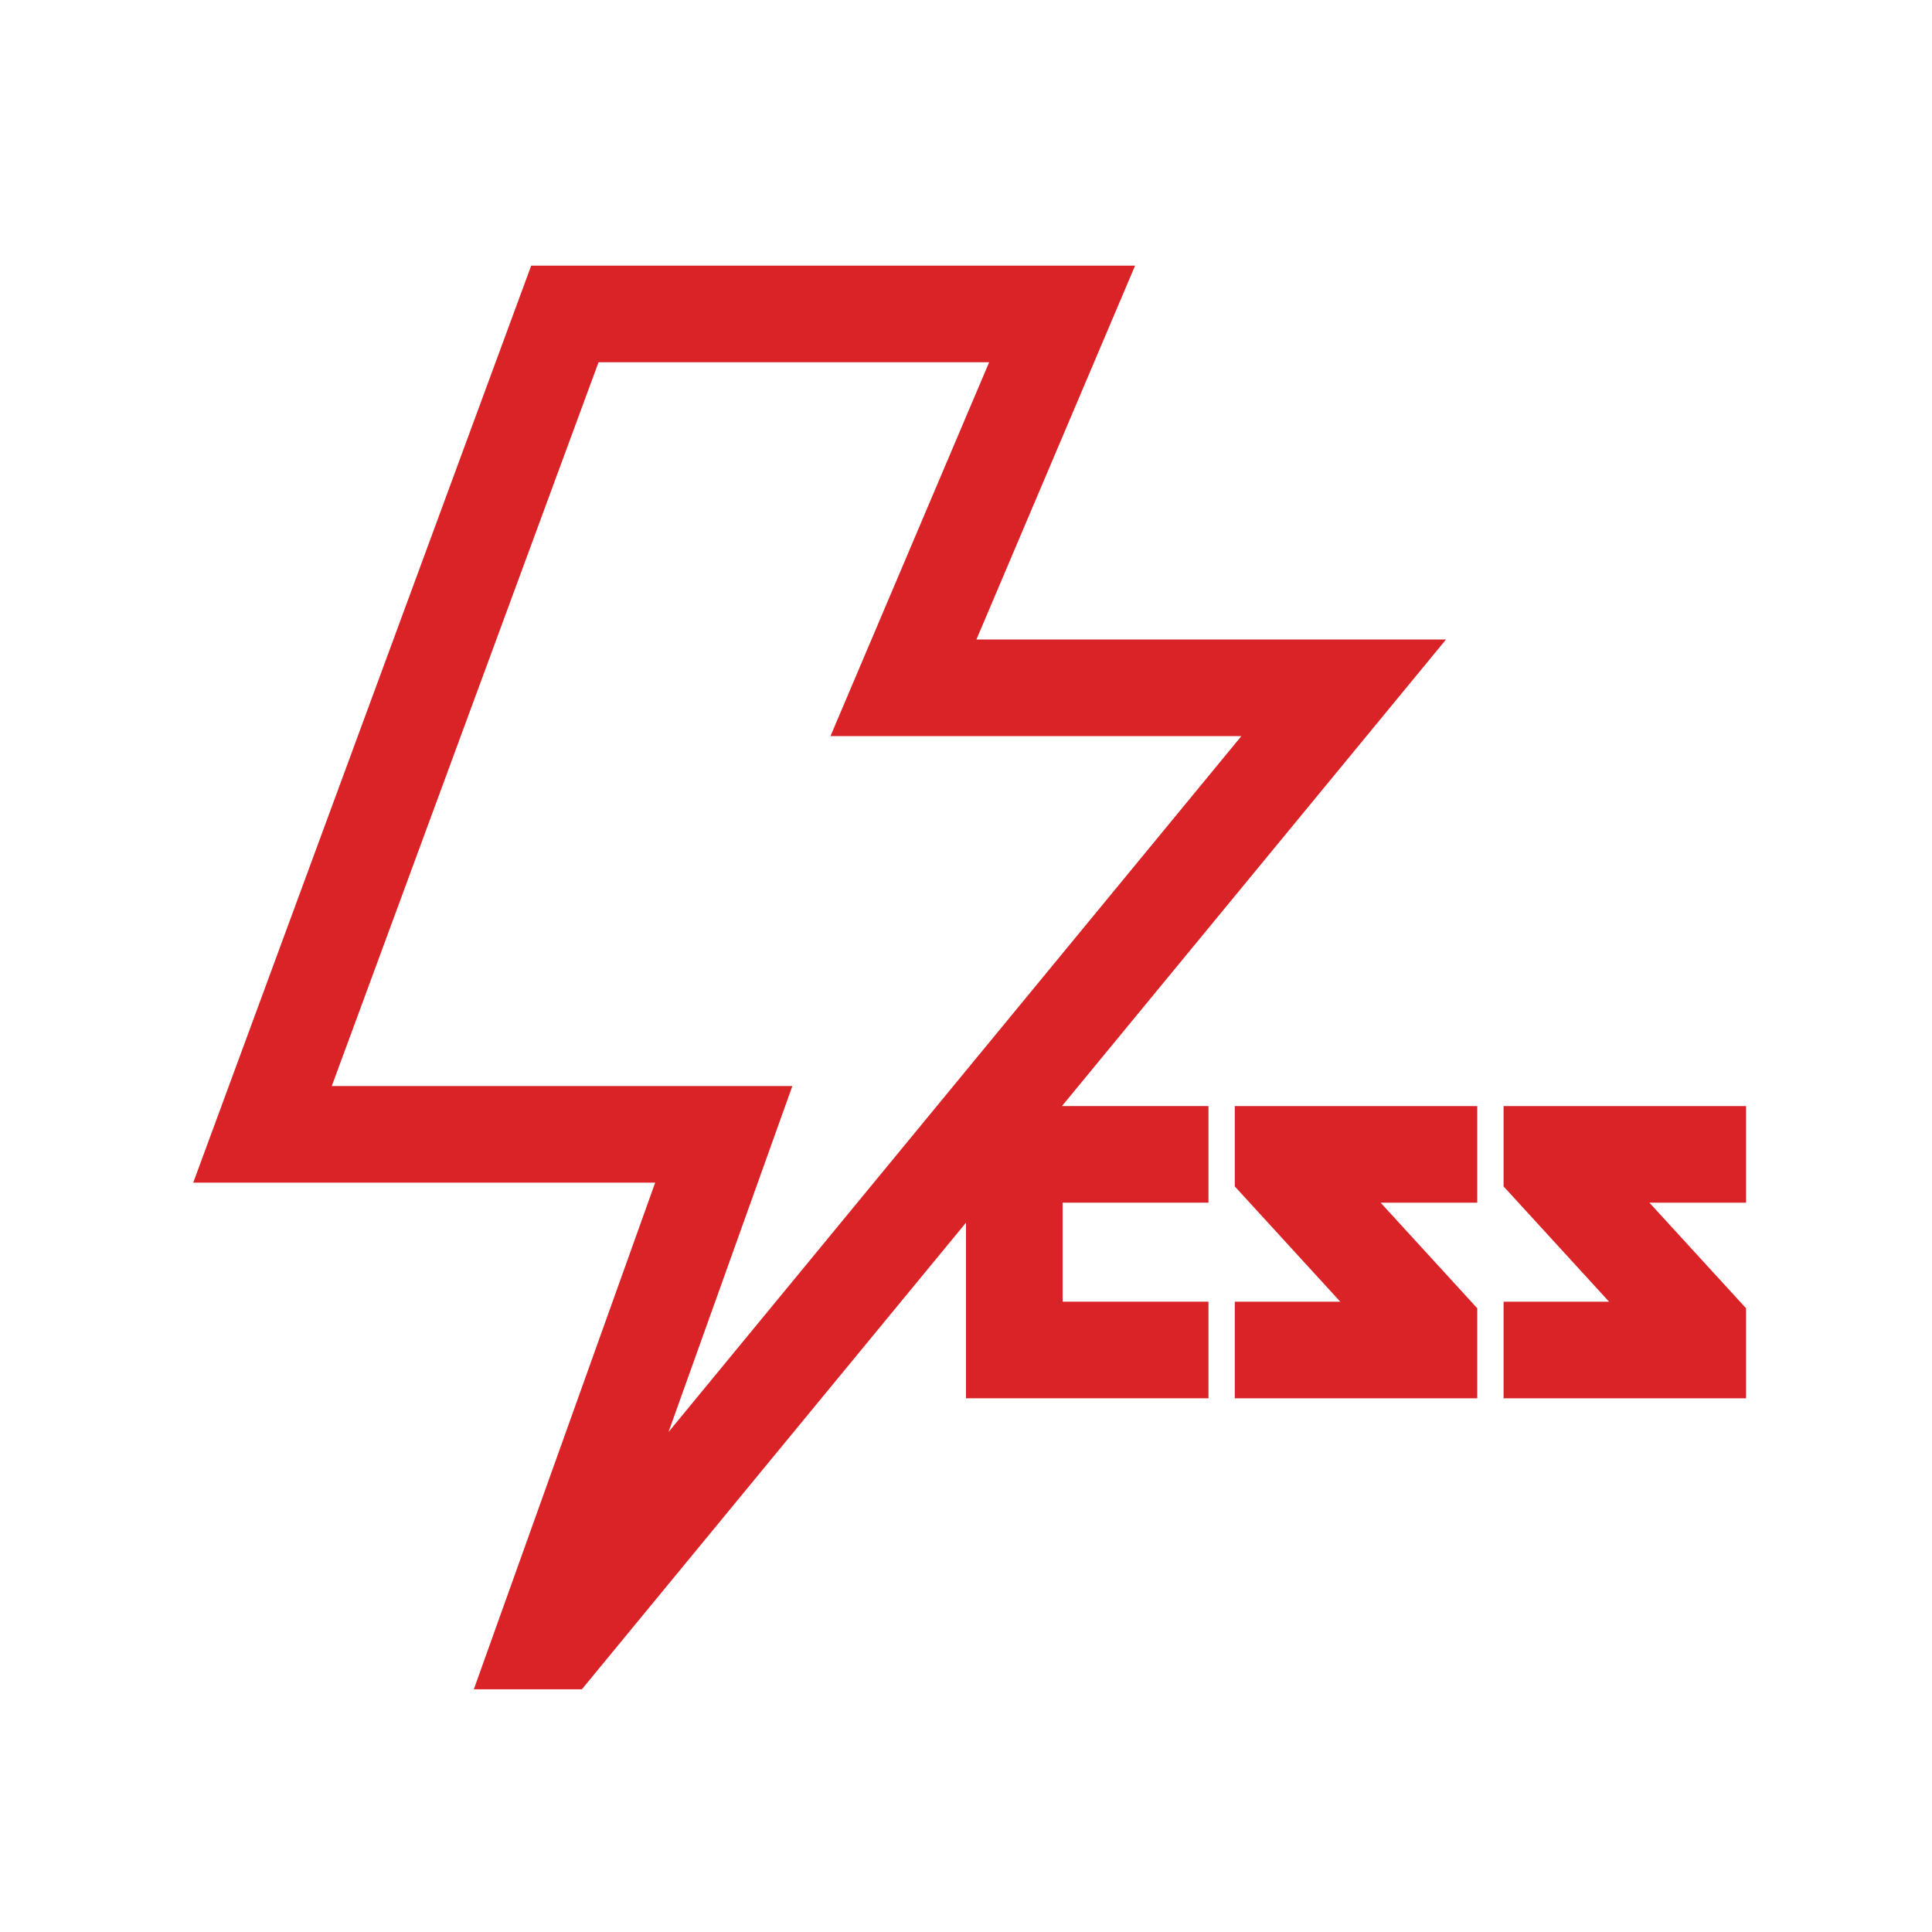 <svg width="80" height="80" viewBox="0 0 80 80" fill="none" xmlns="http://www.w3.org/2000/svg">
<g clip-path="url(#clip0_2400_5)">
<path d="M23.39 13L10.87 46.97H29.97L22.46 67.95H23.15L55.64 28.48H37.41L43.98 13H23.39Z" stroke="#D92327" stroke-width="4" stroke-miterlimit="10"/>
<path d="M50.04 47.8H42V55.9H50.04" stroke="#D92327" stroke-width="4" stroke-miterlimit="10"/>
<path d="M61.17 47.8H53.13V48.35L59.17 54.95V55.9H51.13" stroke="#D92327" stroke-width="4" stroke-miterlimit="10"/>
<path d="M72.3 47.8H64.26V48.35L70.3 54.95V55.9H62.26" stroke="#D92327" stroke-width="4" stroke-miterlimit="10"/>
</g>
<defs>
<clipPath id="clip0_2400_5">
<rect width="64.3" height="58.95" fill="white" transform="translate(8 11)"/>
</clipPath>
</defs>
</svg>
